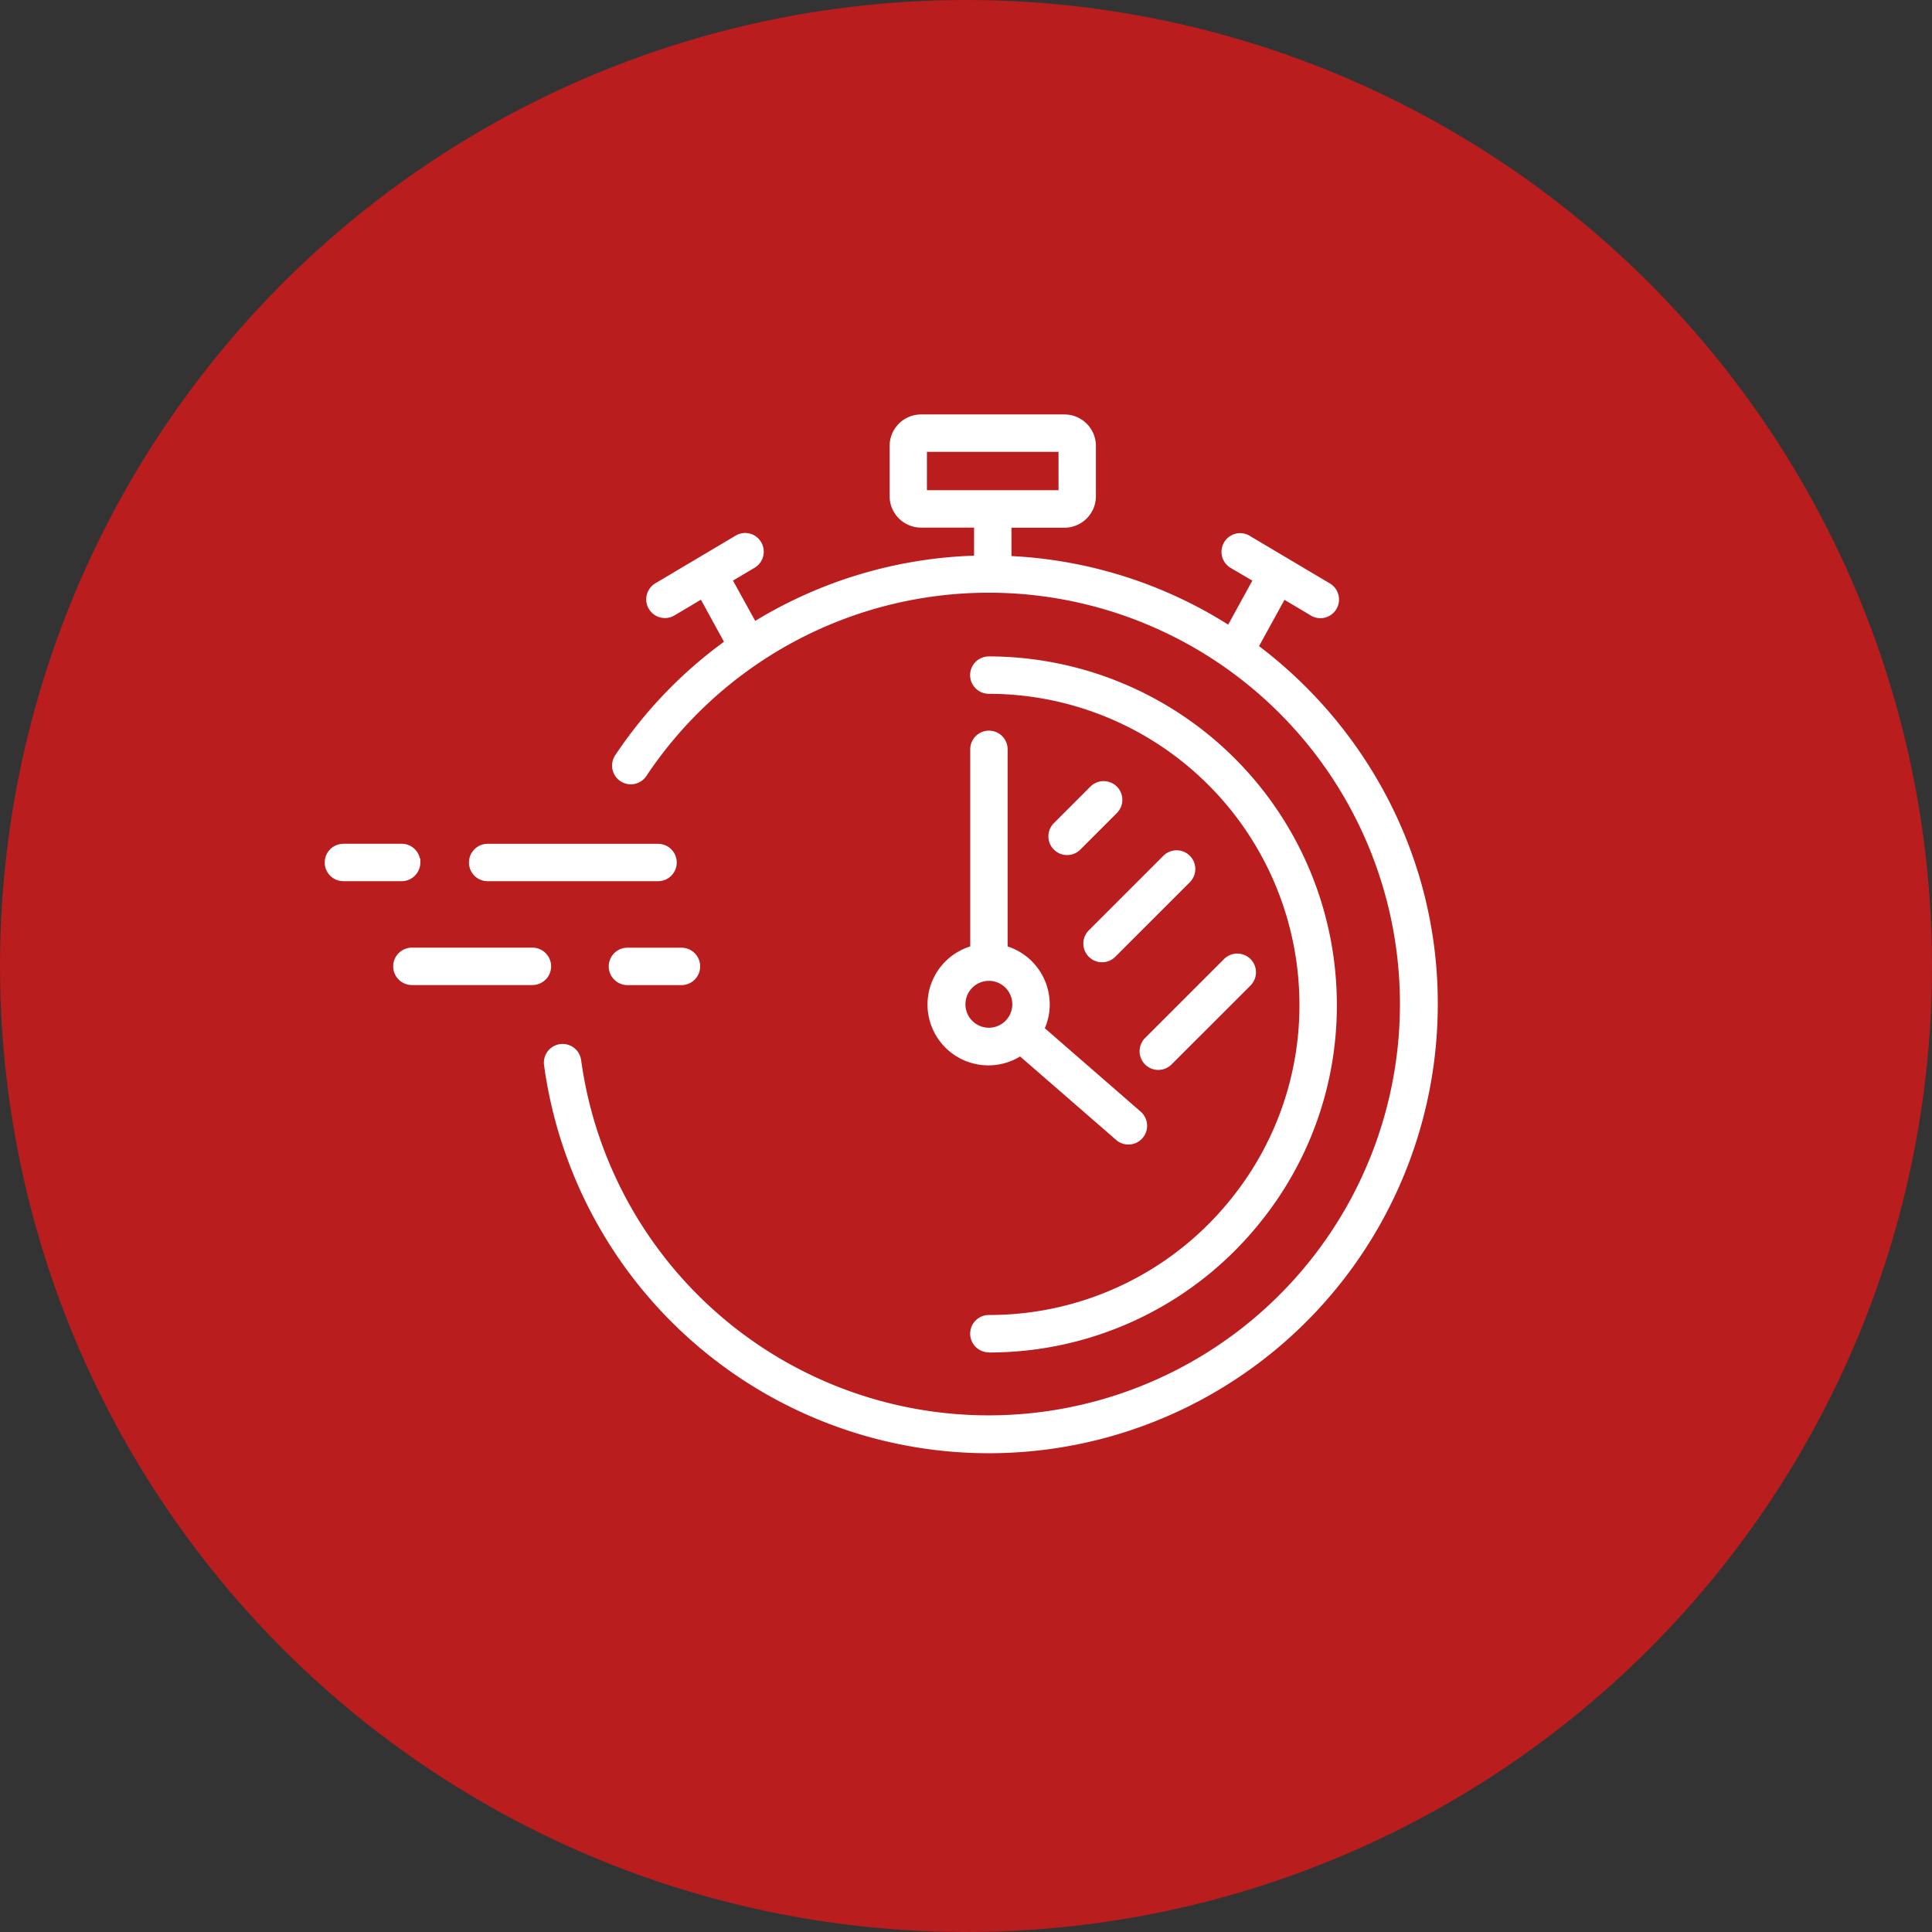 <?xml version="1.0" encoding="UTF-8"?>
<svg xmlns="http://www.w3.org/2000/svg" width="62" height="62" viewBox="0 0 62 62">
  <rect x="0" y="0" width="62" height="62" fill="#333333" stroke="none"/>
  <g id="Raggruppa_7054" data-name="Raggruppa 7054" transform="translate(-82 -2809)">
    <circle id="Ellisse_13" data-name="Ellisse 13" cx="31" cy="31" r="31" transform="translate(82 2809)" fill="#b91d1e"></circle>
    <g id="Layer_1" transform="translate(92.544 2822.425)">
      <path id="Tracciato_9" data-name="Tracciato 9" d="M57.384,7.34l.93-1.694.96.571a.482.482,0,0,0,.241.067.475.475,0,0,0,.243-.883l-2.577-1.53a.475.475,0,1,0-.484.816l.8.474L56.6,6.8a14.193,14.193,0,0,0-7.125-2.261V3.381H51.3a.886.886,0,0,0,.885-.885V.885A.886.886,0,0,0,51.3,0H46.7a.886.886,0,0,0-.885.885V2.5a.886.886,0,0,0,.885.885h1.827V4.528A14.259,14.259,0,0,0,41.33,6.676L40.5,5.162l.8-.474a.475.475,0,0,0-.484-.816L38.237,5.4a.475.475,0,1,0,.484.816l.96-.571.855,1.56a14.285,14.285,0,0,0-3.547,3.675.475.475,0,0,0,.79.527A13.32,13.32,0,0,1,48.873,5.472h.134a13.331,13.331,0,1,1-13.341,15.14.475.475,0,0,0-.942.128A14.282,14.282,0,1,0,57.382,7.34ZM46.762.95h4.473V2.431H46.762Z" transform="translate(-27.685 0)" fill="#fff"></path>
      <path id="Tracciato_9_-_Contorno" data-name="Tracciato 9 - Contorno" d="M46.7-.125H51.3A1.011,1.011,0,0,1,52.31.885V2.5a1.011,1.011,0,0,1-1.01,1.01H49.6v.91a14.365,14.365,0,0,1,6.955,2.2l.775-1.412L56.634,4.8a.6.6,0,0,1-.21-.822.6.6,0,0,1,.517-.294.6.6,0,0,1,.3.084l2.577,1.53a.6.6,0,0,1-.307,1.116.608.608,0,0,1-.3-.084l-.85-.506-.816,1.486a14.581,14.581,0,0,1,4.148,4.926,14.218,14.218,0,0,1,1.588,6.57A14.407,14.407,0,0,1,34.6,20.757a.6.6,0,1,1,1.19-.161,13.2,13.2,0,1,0,13.216-15h-.132a13.2,13.2,0,0,0-10.99,5.881.6.6,0,0,1-1-.666A14.372,14.372,0,0,1,40.374,7.17l-.74-1.35-.849.505a.6.6,0,0,1-.305.084.6.6,0,0,1-.517-.294.6.6,0,0,1,.21-.822l2.577-1.53a.6.6,0,0,1,.3-.084.6.6,0,0,1,.517.294.6.6,0,0,1-.21.822l-.694.412L41.377,6.5A14.408,14.408,0,0,1,48.4,4.407v-.9H46.7a1.011,1.011,0,0,1-1.01-1.01V.885A1.011,1.011,0,0,1,46.7-.125ZM51.3,3.256a.761.761,0,0,0,.76-.76V.885a.761.761,0,0,0-.76-.76H46.7a.761.761,0,0,0-.76.76V2.5a.761.761,0,0,0,.76.76h1.952V4.65l-.122,0A14.158,14.158,0,0,0,41.4,6.782l-.112.07-.952-1.735.9-.536a.35.35,0,0,0,.123-.479.353.353,0,0,0-.3-.171.347.347,0,0,0-.177.049L38.3,5.509a.35.35,0,1,0,.357.6l1.072-.638.97,1.771-.09.065a14.122,14.122,0,0,0-3.516,3.643.35.35,0,1,0,.582.388,13.445,13.445,0,0,1,11.2-5.992h.134A13.456,13.456,0,1,1,35.542,20.629a.351.351,0,0,0-.348-.3.355.355,0,0,0-.047,0,.345.345,0,0,0-.231.135.35.35,0,0,0-.069.26A14.157,14.157,0,0,0,63.031,18.8a13.97,13.97,0,0,0-1.56-6.456A14.328,14.328,0,0,0,57.308,7.44L57,7.215h.305l.957-1.742,1.072.637a.357.357,0,0,0,.177.049.35.35,0,0,0,.179-.651l-2.577-1.53a.347.347,0,0,0-.177-.049.353.353,0,0,0-.3.171.35.35,0,0,0,.123.479l.9.536-1.02,1.859L56.53,6.9a14.114,14.114,0,0,0-7.063-2.241l-.12-.005v-1.4ZM46.637.825H51.36V2.556H46.637Zm4.473.25H46.887V2.306H51.11Z" transform="translate(-27.685 0)" fill="#fff"></path>
      <path id="Tracciato_10" data-name="Tracciato 10" d="M102.708,59.445a.476.476,0,0,0,0,.952,11.037,11.037,0,0,0,2.658-.322h0a11.089,11.089,0,0,0,6-3.864,10.926,10.926,0,0,0,2.387-6.858A11.055,11.055,0,0,0,102.706,38.31a.476.476,0,1,0,0,.952A10.105,10.105,0,0,1,112.8,49.356a9.987,9.987,0,0,1-2.18,6.266,10.057,10.057,0,0,1-7.911,3.825Z" transform="translate(-81.518 -30.548)" fill="#fff"></path>
      <path id="Tracciato_10_-_Contorno" data-name="Tracciato 10 - Contorno" d="M102.708,60.522a.6.6,0,1,1,0-1.2h.125a9.93,9.93,0,0,0,7.688-3.777,9.865,9.865,0,0,0,2.153-6.189,9.98,9.98,0,0,0-9.968-9.968.6.6,0,0,1,0-1.2,11.181,11.181,0,0,1,11.169,11.169,11.052,11.052,0,0,1-2.414,6.936,11.137,11.137,0,0,1-8.753,4.233Zm-.038-.95a.351.351,0,0,0,.038.7,10.887,10.887,0,0,0,8.557-4.138,10.8,10.8,0,0,0,2.36-6.78,10.931,10.931,0,0,0-10.919-10.919.351.351,0,0,0,0,.7,10.23,10.23,0,0,1,10.218,10.218,10.113,10.113,0,0,1-2.207,6.344,10.182,10.182,0,0,1-8.009,3.872Z" transform="translate(-81.518 -30.548)" fill="#fff"></path>
      <path id="Tracciato_11" data-name="Tracciato 11" d="M96.921,56.974a1.828,1.828,0,1,0,1.5,3.282L101.563,63a.473.473,0,0,0,.671-.047.475.475,0,0,0-.047-.671L99.04,59.539a1.828,1.828,0,0,0-1.167-2.565V50.556a.476.476,0,1,0-.952,0Zm1.353,1.763a.877.877,0,1,1-.877-.877A.878.878,0,0,1,98.275,58.737Z" transform="translate(-76.208 -39.934)" fill="#fff"></path>
      <path id="Tracciato_11_-_Contorno" data-name="Tracciato 11 - Contorno" d="M101.875,63.238a.594.594,0,0,1-.395-.149L98.4,60.412A1.953,1.953,0,1,1,96.8,56.881V50.556a.6.6,0,1,1,1.2,0v6.325a1.958,1.958,0,0,1,1.351,1.858,1.934,1.934,0,0,1-.157.767l3.076,2.678a.6.6,0,0,1,.059.847A.594.594,0,0,1,101.875,63.238ZM98.427,60.1l3.218,2.8a.348.348,0,0,0,.493-.033.351.351,0,0,0-.033-.5l-3.219-2.8.042-.086a1.688,1.688,0,0,0,.172-.745A1.707,1.707,0,0,0,97.841,57.1l-.092-.025V50.556a.351.351,0,1,0-.7,0V57.07l-.092.025a1.7,1.7,0,1,0,1.393,3.057Zm-1.029-.36a1,1,0,1,1,1-1A1,1,0,0,1,97.4,59.739Zm0-1.754a.752.752,0,1,0,.752.752A.753.753,0,0,0,97.4,57.985Z" transform="translate(-76.208 -39.934)" fill="#fff"></path>
      <path id="Tracciato_12" data-name="Tracciato 12" d="M23.326,68.952h5.468a.476.476,0,1,0,0-.952H23.326a.476.476,0,1,0,0,.952Z" transform="translate(-18.221 -54.223)" fill="#fff"></path>
      <path id="Tracciato_12_-_Contorno" data-name="Tracciato 12 - Contorno" d="M28.794,69.077H23.326a.6.6,0,1,1,0-1.2h5.468a.6.6,0,1,1,0,1.2Zm-5.468-.952a.351.351,0,1,0,0,.7h5.468a.351.351,0,1,0,0-.7Z" transform="translate(-18.221 -54.223)" fill="#fff"></path>
      <path id="Tracciato_13" data-name="Tracciato 13" d="M2.82,68.476A.476.476,0,0,0,2.344,68H.476a.476.476,0,1,0,0,.952h1.87a.476.476,0,0,0,.476-.476Z" transform="translate(0 -54.223)" fill="#fff"></path>
      <path id="Tracciato_13_-_Contorno" data-name="Tracciato 13 - Contorno" d="M.476,67.875H2.344a.6.6,0,0,1,.588.476h.013l0,.125a.6.6,0,0,1-.6.6H.476a.6.6,0,1,1,0-1.2Zm2.22.634v-.033a.351.351,0,0,0-.351-.351H.476a.351.351,0,1,0,0,.7h1.87A.352.352,0,0,0,2.7,68.509Z" transform="translate(0 -54.223)" fill="#fff"></path>
      <path id="Tracciato_14" data-name="Tracciato 14" d="M44.99,84.936a.476.476,0,0,0,.476.476H47.2a.476.476,0,0,0,0-.952H45.466A.476.476,0,0,0,44.99,84.936Z" transform="translate(-35.875 -67.349)" fill="#fff"></path>
      <path id="Tracciato_14_-_Contorno" data-name="Tracciato 14 - Contorno" d="M47.2,85.537H45.466a.6.6,0,0,1,0-1.2H47.2a.6.6,0,0,1,0,1.2Zm-1.734-.952a.351.351,0,0,0,0,.7H47.2a.351.351,0,0,0,0-.7Z" transform="translate(-35.875 -67.349)" fill="#fff"></path>
      <path id="Tracciato_15" data-name="Tracciato 15" d="M15.194,84.46H11.326a.476.476,0,0,0,0,.952h3.866a.476.476,0,0,0,0-.952Z" transform="translate(-8.652 -67.349)" fill="#fff"></path>
      <path id="Tracciato_15_-_Contorno" data-name="Tracciato 15 - Contorno" d="M11.326,84.335h3.868a.6.6,0,0,1,0,1.2H11.326a.6.6,0,0,1,0-1.2Zm3.866.952a.351.351,0,1,0,0-.7H11.326a.351.351,0,0,0,0,.7Z" transform="translate(-8.652 -67.349)" fill="#fff"></path>
      <path id="Tracciato_16" data-name="Tracciato 16" d="M116.613,58.22a.474.474,0,0,0-.673,0l-1.171,1.171a.476.476,0,1,0,.673.673l1.171-1.171A.474.474,0,0,0,116.613,58.22Z" transform="translate(-91.406 -46.313)" fill="#fff"></path>
      <path id="Tracciato_16_-_Contorno" data-name="Tracciato 16 - Contorno" d="M116.277,57.955a.6.6,0,0,1,.425,1.026l-1.171,1.171a.6.6,0,0,1-.849-.849l1.171-1.171A.6.6,0,0,1,116.277,57.955Zm-1.171,2.123a.349.349,0,0,0,.248-.1l1.171-1.171a.351.351,0,1,0-.5-.5l-1.171,1.171a.351.351,0,0,0,.248.6Z" transform="translate(-91.406 -46.313)" fill="#fff"></path>
      <path id="Tracciato_17" data-name="Tracciato 17" d="M120.656,72.373a.474.474,0,0,0,.336-.14l2.391-2.391a.476.476,0,1,0-.673-.673L120.32,71.56a.476.476,0,0,0,.336.812Z" transform="translate(-95.832 -55.045)" fill="#fff"></path>
      <path id="Tracciato_17_-_Contorno" data-name="Tracciato 17 - Contorno" d="M120.656,72.5a.6.6,0,0,1-.425-1.026l2.391-2.391a.6.6,0,1,1,.849.849l-2.391,2.391A.6.6,0,0,1,120.656,72.5Zm2.391-3.343a.349.349,0,0,0-.248.1l-2.391,2.391a.351.351,0,1,0,.5.5l2.391-2.391a.351.351,0,0,0-.248-.6Z" transform="translate(-95.832 -55.045)" fill="#fff"></path>
      <path id="Tracciato_18" data-name="Tracciato 18" d="M129.566,88.875a.474.474,0,0,0,.336-.14l2.533-2.532a.476.476,0,1,0-.673-.673l-2.533,2.532a.476.476,0,0,0,.336.812Z" transform="translate(-102.937 -68.09)" fill="#fff"></path>
      <path id="Tracciato_18_-_Contorno" data-name="Tracciato 18 - Contorno" d="M129.566,89a.6.6,0,0,1-.425-1.026l2.533-2.532a.6.6,0,0,1,.849.849l-2.533,2.532A.6.6,0,0,1,129.566,89Zm2.532-3.485a.349.349,0,0,0-.248.1l-2.533,2.532a.351.351,0,1,0,.5.5l2.533-2.532a.351.351,0,0,0-.248-.6Z" transform="translate(-102.937 -68.09)" fill="#fff"></path>
    </g>
  </g>
</svg>
